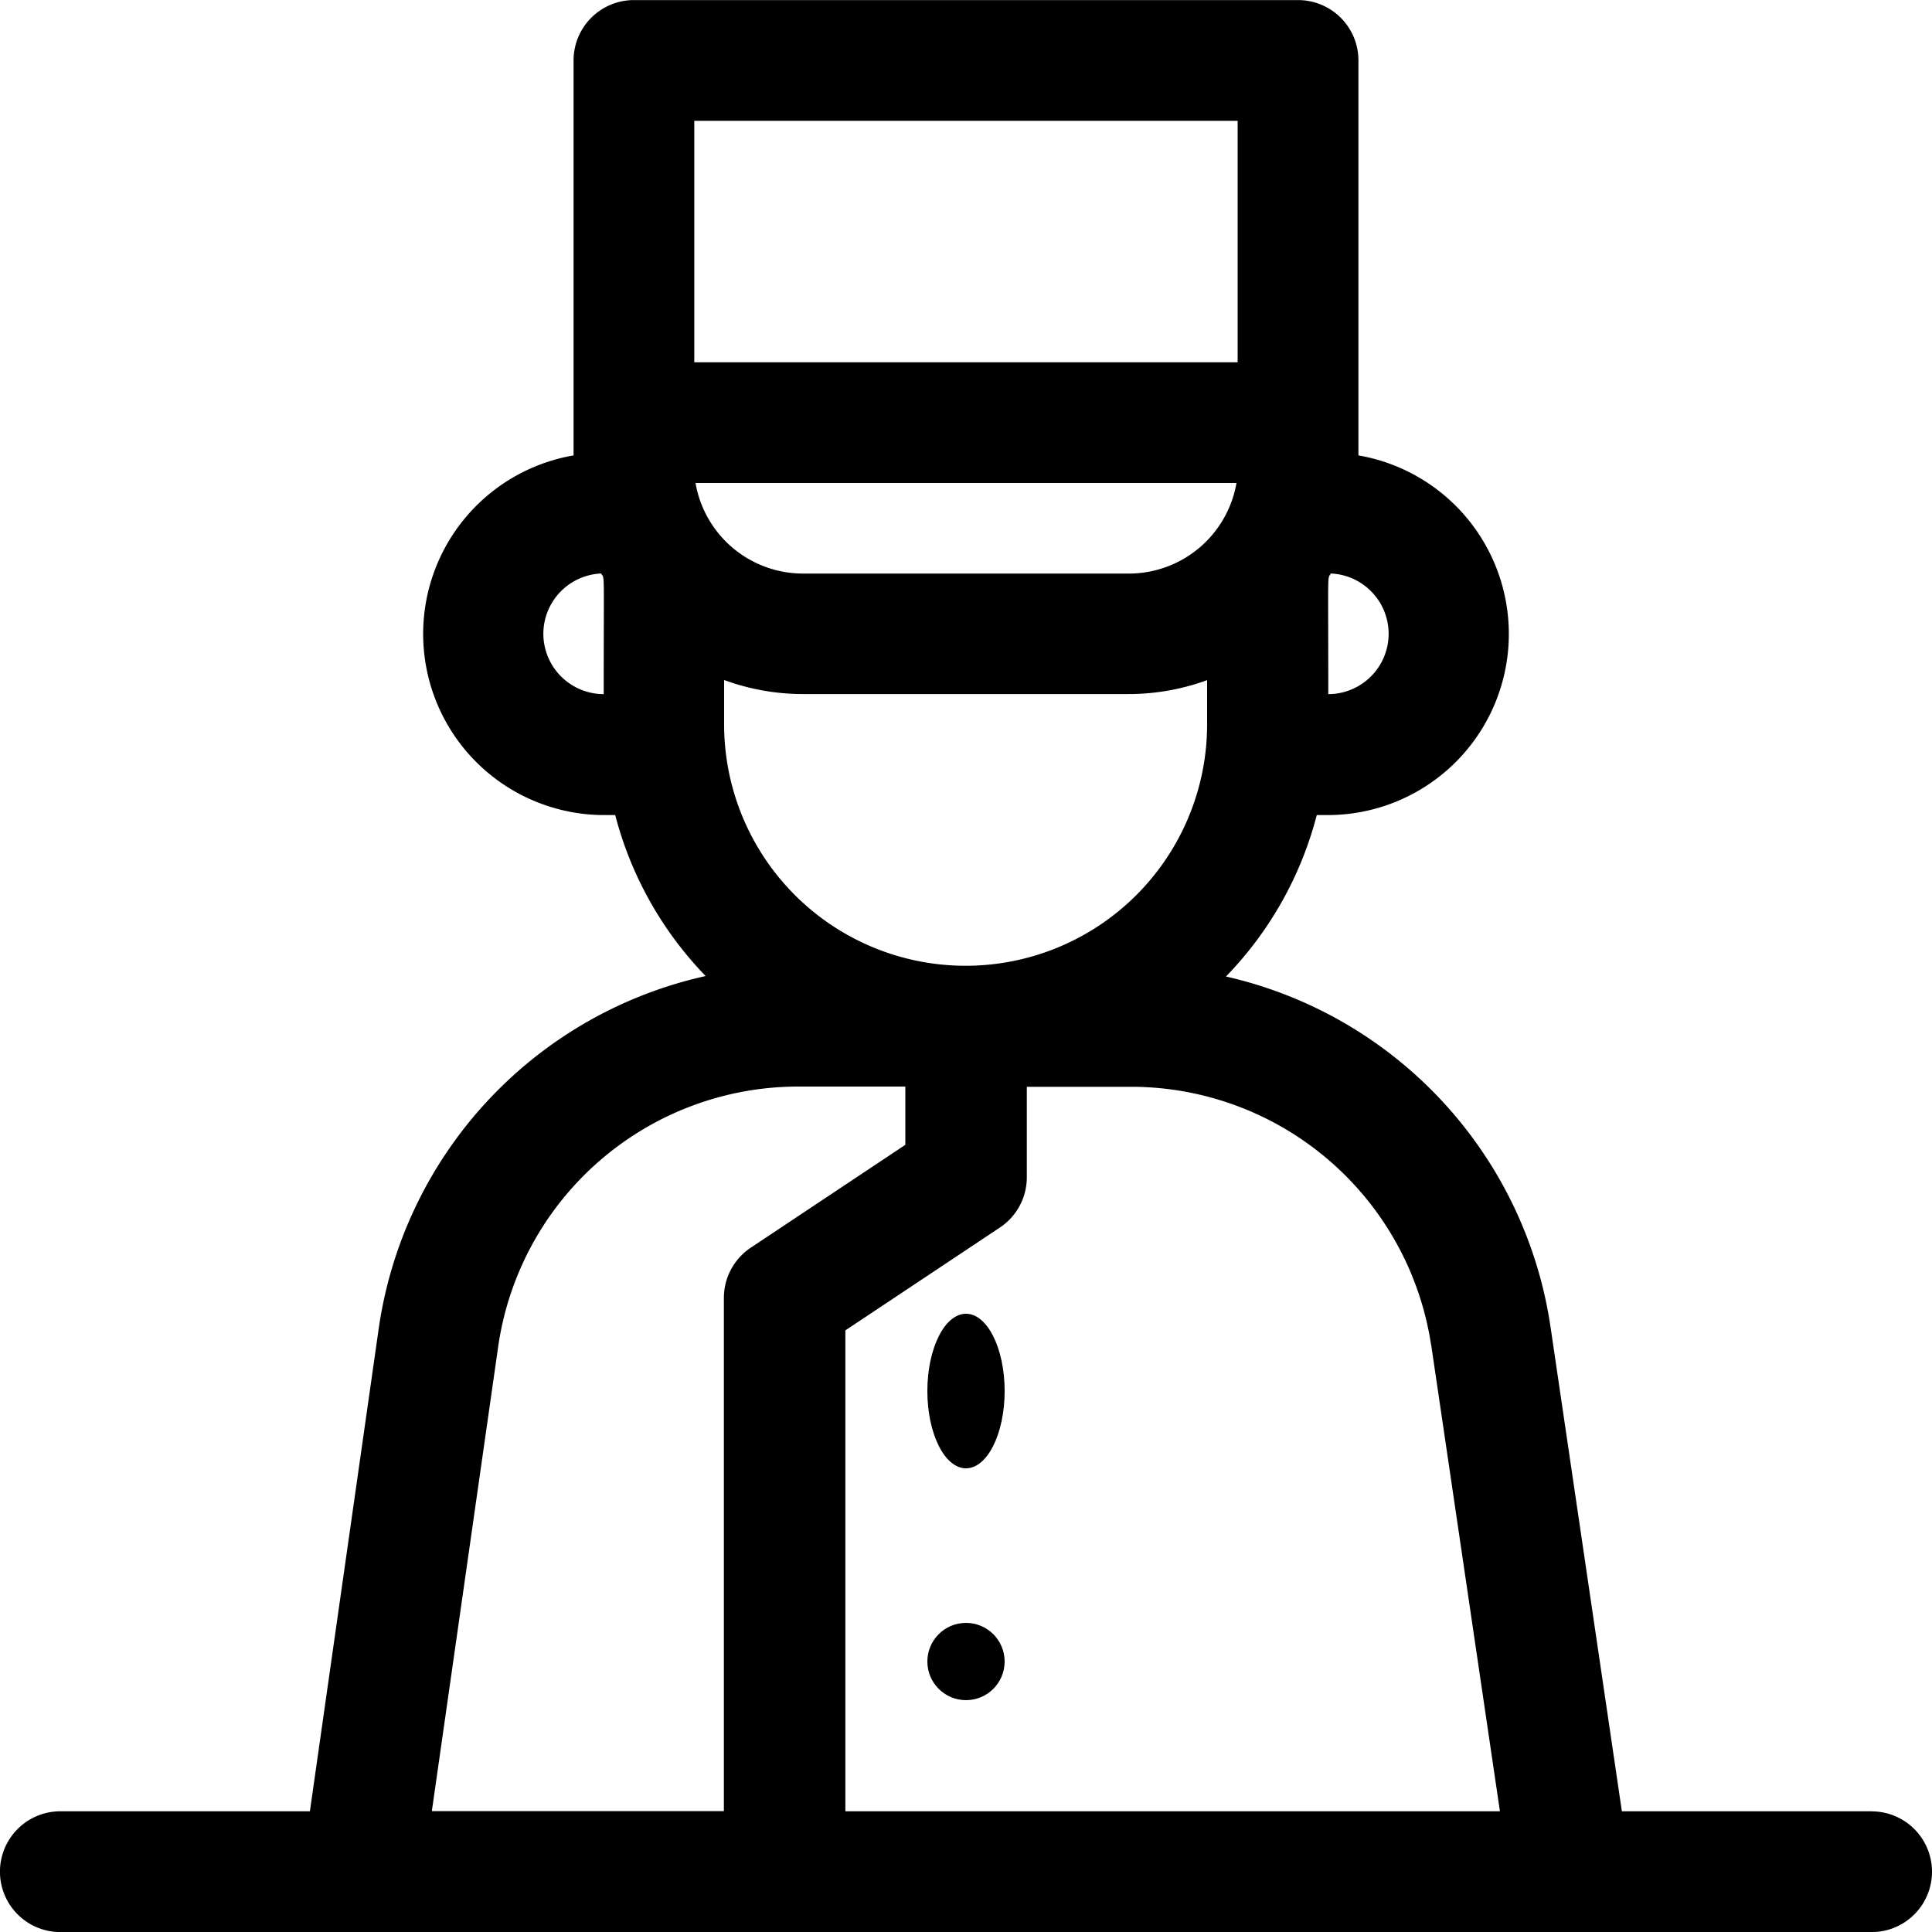 <svg xmlns="http://www.w3.org/2000/svg" width="25" height="25" viewBox="0 0 25 25">
  <g id="bell-boy-svgrepo-com" transform="translate(0 0.001)">
    <ellipse id="Ellipse_3" data-name="Ellipse 3" cx="0.5" cy="1" rx="0.5" ry="1" transform="translate(12 16.999)"/>
    <circle id="Ellipse_4" data-name="Ellipse 4" cx="0.5" cy="0.5" r="0.5" transform="translate(12 20.999)"/>
    <path id="Path_20" data-name="Path 20" d="M24.219,23.437H20.987l-.923-6.266a5.469,5.469,0,0,0-4.2-4.536,4.686,4.686,0,0,0,1.175-2.089h.148a2.344,2.344,0,0,0,.391-4.654V.78A.781.781,0,0,0,16.8,0H8.2A.781.781,0,0,0,7.422.78V5.892a2.344,2.344,0,0,0,.391,4.654h.148a4.686,4.686,0,0,0,1.17,2.083A5.469,5.469,0,0,0,4.9,17.194L4.01,23.437H.781A.781.781,0,1,0,.781,25H24.219a.781.781,0,0,0,0-1.562Zm-5.7-6.038.89,6.038h-8.47V17.214l2-1.331a.781.781,0,0,0,.348-.65V14.062h1.372A3.929,3.929,0,0,1,18.518,17.4ZM14.6,7.421H10.4A1.413,1.413,0,0,1,9,6.249H16A1.414,1.414,0,0,1,14.6,7.421ZM9.375,8.8a2.96,2.96,0,0,0,1.02.18H14.6a2.959,2.959,0,0,0,1.02-.18v.571a3.125,3.125,0,0,1-6.25,0V8.8Zm8.594-.6a.782.782,0,0,1-.781.781c0-1.68-.014-1.474.033-1.561A.782.782,0,0,1,17.969,8.2ZM8.984,1.562h7.031V4.687H8.984ZM7.031,8.2a.782.782,0,0,1,.748-.78c.047.087.033-.119.033,1.561A.782.782,0,0,1,7.031,8.2Zm-.583,9.213a3.925,3.925,0,0,1,3.867-3.354h1.4v.754l-2,1.331a.781.781,0,0,0-.348.65v6.641H5.588Z"/>
  </g>
</svg>
